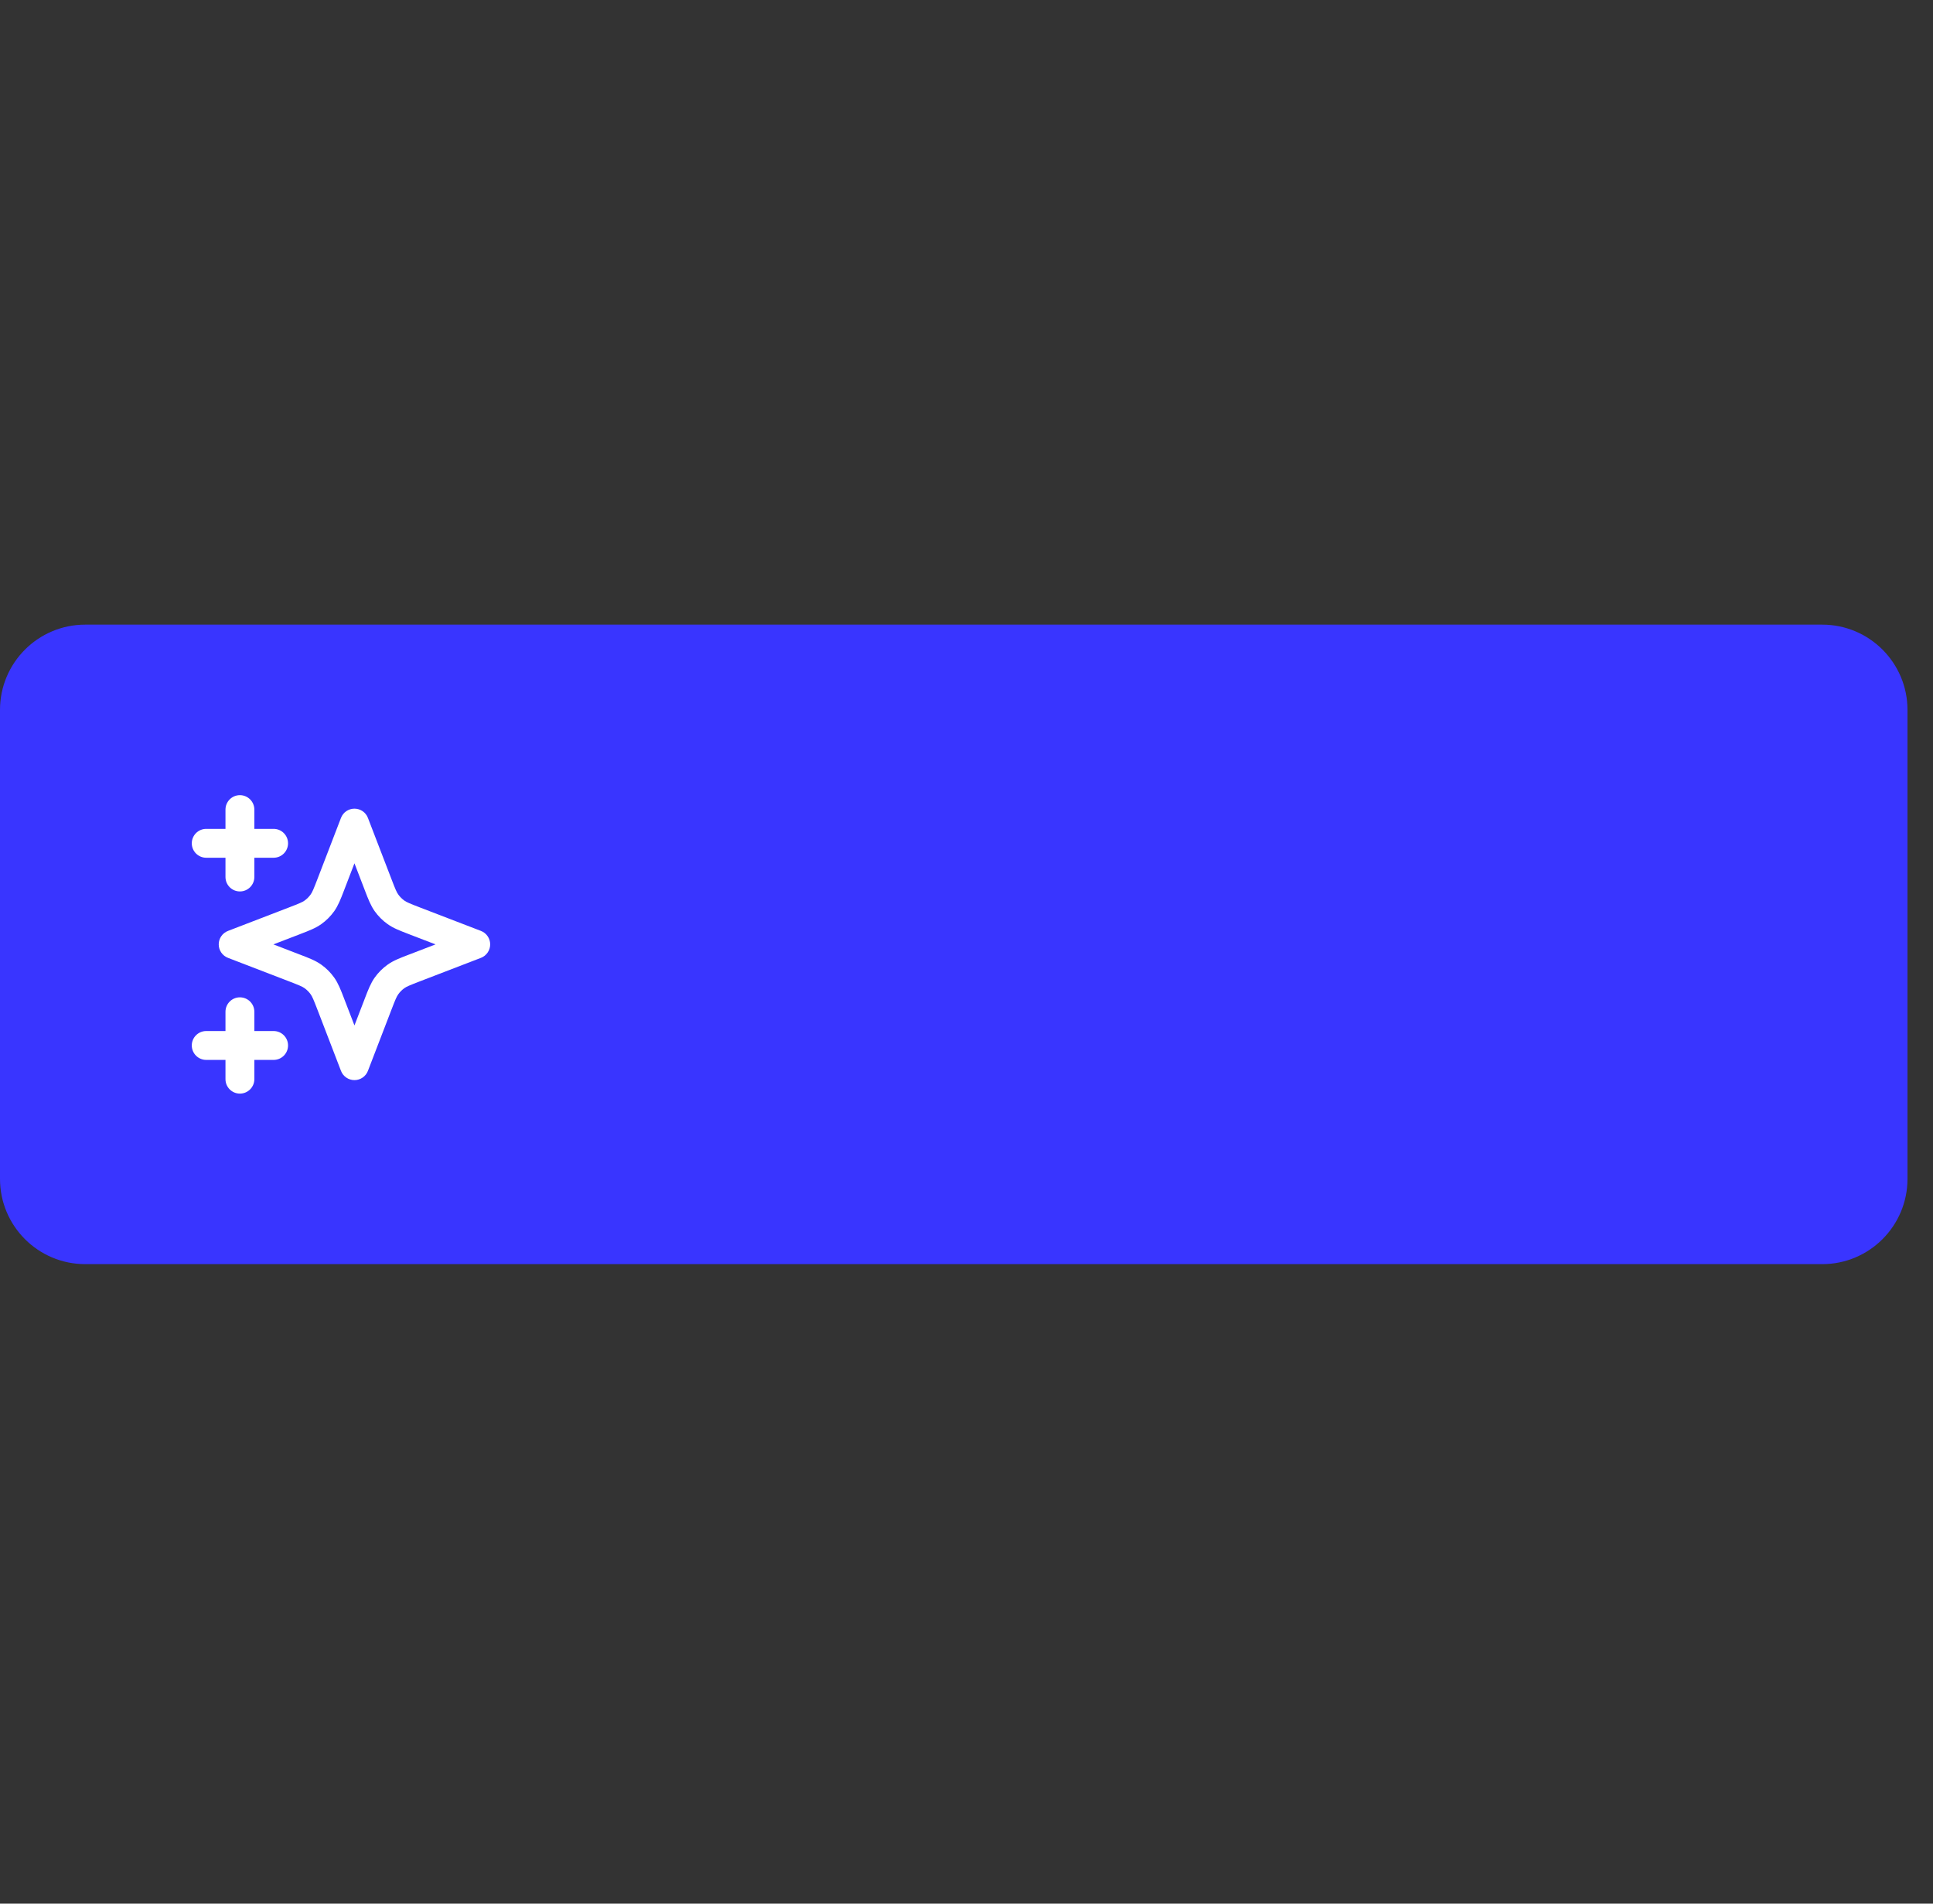 <svg width="65" height="64" viewBox="0 0 65 64" fill="none" xmlns="http://www.w3.org/2000/svg">
<rect x="0" y="0" width="65" height="64" fill="#333333" stroke="none"/>
<path d="M61.275 21H2.867C1.283 21 0 22.284 0 23.867V39.633C0 41.217 1.283 42.5 2.867 42.5H61.275C62.858 42.5 64.142 41.217 64.142 39.633V23.867C64.142 22.284 62.858 21 61.275 21Z" fill="#3935FF"/>
<path fill-rule="evenodd" clip-rule="evenodd" d="M8.067 26.733C8.335 26.733 8.553 26.951 8.553 27.219V27.866H9.2C9.469 27.866 9.686 28.084 9.686 28.352C9.686 28.62 9.469 28.837 9.2 28.837H8.553V29.484C8.553 29.753 8.335 29.97 8.067 29.97C7.799 29.97 7.582 29.753 7.582 29.484V28.837H6.935C6.667 28.837 6.449 28.62 6.449 28.352C6.449 28.084 6.667 27.866 6.935 27.866H7.582V27.219C7.582 26.951 7.799 26.733 8.067 26.733ZM11.919 27.187C12.12 27.187 12.3 27.31 12.372 27.498L13.158 29.541C13.294 29.896 13.336 29.994 13.392 30.072C13.448 30.151 13.518 30.221 13.597 30.278C13.675 30.333 13.773 30.374 14.128 30.511L16.172 31.297C16.359 31.369 16.483 31.549 16.483 31.75C16.483 31.951 16.359 32.131 16.172 32.203L14.128 32.989C13.773 33.126 13.675 33.167 13.597 33.222C13.518 33.279 13.448 33.349 13.392 33.428C13.336 33.507 13.294 33.604 13.158 33.959L12.372 36.002C12.3 36.19 12.12 36.313 11.919 36.313C11.718 36.313 11.538 36.19 11.466 36.002L10.68 33.959C10.543 33.604 10.502 33.507 10.446 33.428C10.39 33.349 10.32 33.279 10.241 33.222C10.163 33.167 10.065 33.126 9.71 32.989L7.667 32.203C7.479 32.131 7.355 31.951 7.355 31.75C7.355 31.549 7.479 31.369 7.667 31.297L9.71 30.511C10.065 30.374 10.163 30.333 10.241 30.278C10.32 30.221 10.39 30.151 10.446 30.072C10.502 29.994 10.543 29.896 10.68 29.541L11.466 27.498C11.538 27.31 11.718 27.187 11.919 27.187ZM11.919 29.024L11.586 29.889C11.58 29.906 11.574 29.922 11.568 29.937C11.458 30.223 11.373 30.444 11.238 30.635C11.118 30.803 10.971 30.95 10.803 31.069C10.613 31.205 10.392 31.289 10.106 31.399C10.091 31.405 10.075 31.411 10.058 31.418L9.193 31.75L10.058 32.083C10.075 32.089 10.091 32.095 10.106 32.101C10.392 32.211 10.613 32.295 10.803 32.431C10.971 32.551 11.118 32.697 11.238 32.866C11.373 33.056 11.458 33.277 11.568 33.563C11.574 33.579 11.58 33.594 11.586 33.611L11.919 34.475L12.252 33.611C12.258 33.594 12.264 33.579 12.27 33.563C12.38 33.277 12.465 33.056 12.6 32.866C12.72 32.697 12.867 32.551 13.035 32.431C13.225 32.295 13.446 32.211 13.732 32.101C13.747 32.095 13.764 32.089 13.78 32.083L14.645 31.75L13.78 31.418C13.764 31.411 13.747 31.405 13.732 31.399C13.446 31.289 13.225 31.205 13.035 31.069C12.867 30.95 12.72 30.803 12.6 30.635C12.465 30.444 12.38 30.223 12.27 29.937C12.264 29.922 12.258 29.906 12.252 29.889L11.919 29.024ZM8.067 33.53C8.335 33.53 8.553 33.747 8.553 34.016V34.663H9.2C9.469 34.663 9.686 34.88 9.686 35.148C9.686 35.416 9.469 35.634 9.2 35.634H8.553V36.281C8.553 36.549 8.335 36.767 8.067 36.767C7.799 36.767 7.582 36.549 7.582 36.281V35.634H6.935C6.667 35.634 6.449 35.416 6.449 35.148C6.449 34.88 6.667 34.663 6.935 34.663H7.582V34.016C7.582 33.747 7.799 33.53 8.067 33.53Z" fill="white"/>
</svg>
